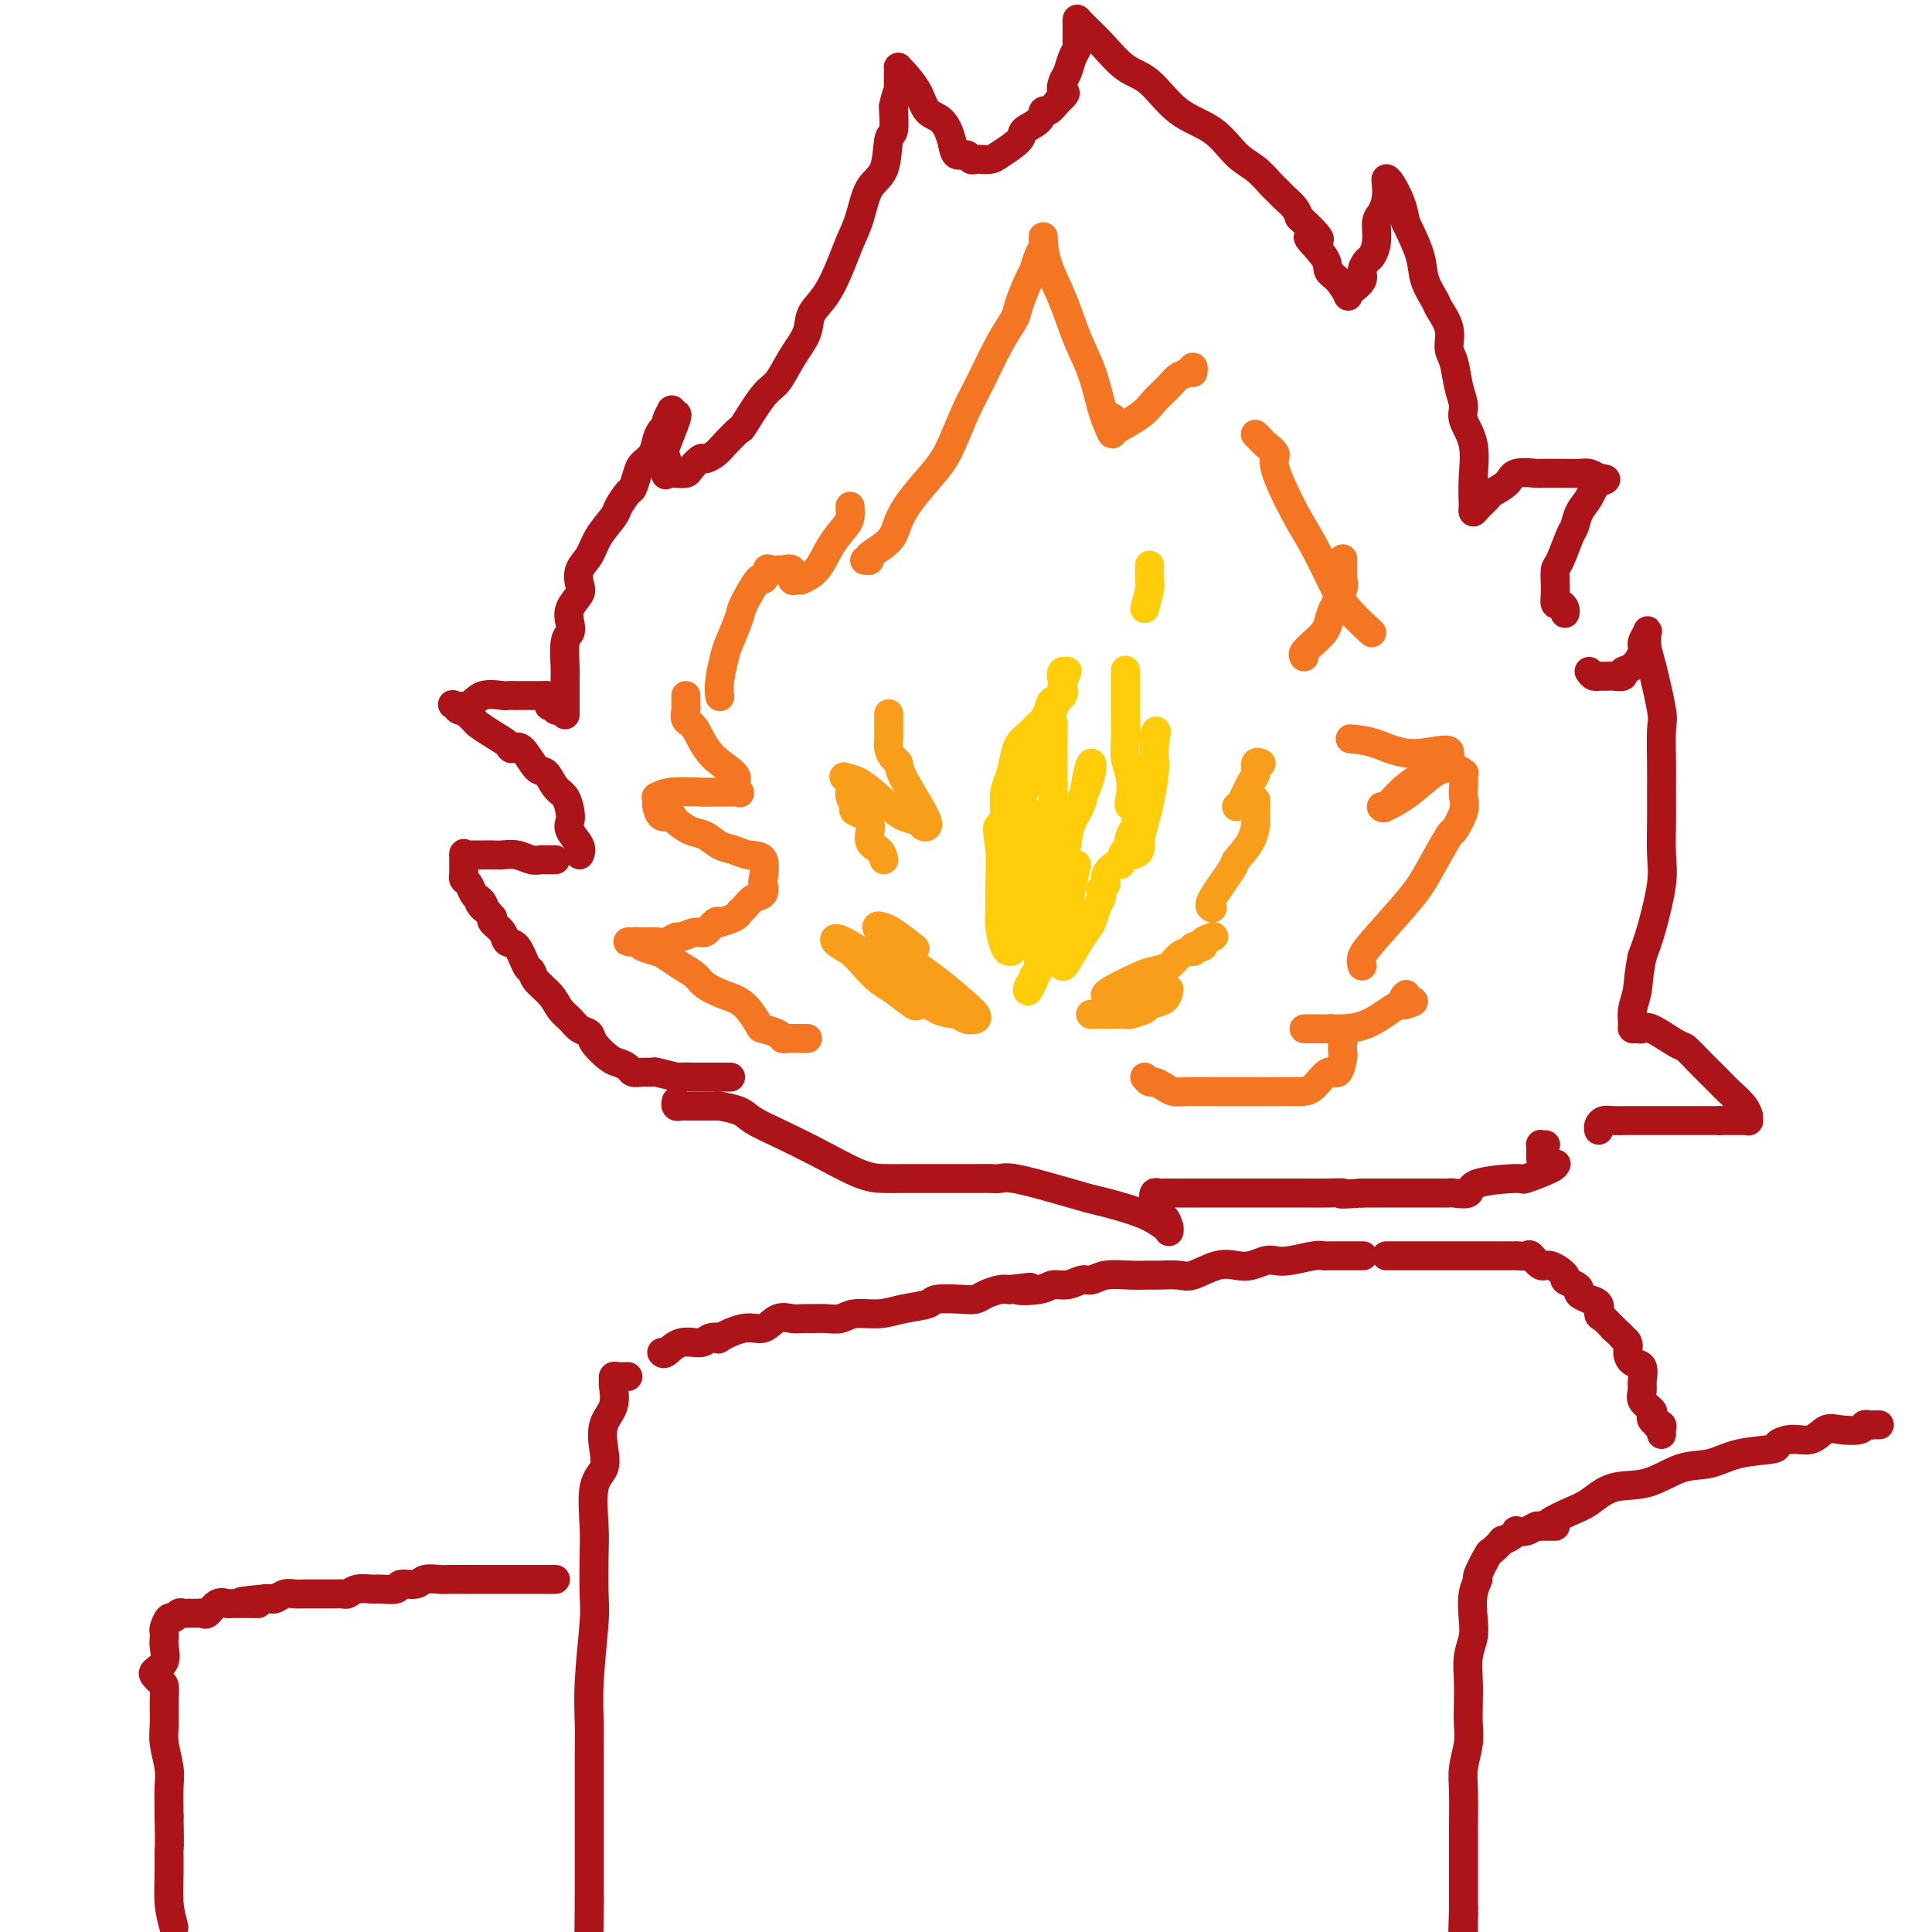 <svg viewBox='0 0 400 400' version='1.1' xmlns='http://www.w3.org/2000/svg' xmlns:xlink='http://www.w3.org/1999/xlink'><g fill='none' stroke='#AD1419' stroke-width='6' stroke-linecap='round' stroke-linejoin='round'><path d='M151,223c0.231,0.000 0.462,0.000 0,0c-0.462,-0.000 -1.616,-0.000 -2,0c-0.384,0.000 0.001,0.000 0,0c-0.001,-0.000 -0.390,-0.000 -1,0c-0.610,0.000 -1.442,0.001 -2,0c-0.558,-0.001 -0.844,-0.004 -1,0c-0.156,0.004 -0.184,0.015 -1,0c-0.816,-0.015 -2.420,-0.057 -3,0c-0.580,0.057 -0.134,0.212 -1,0c-0.866,-0.212 -3.043,-0.792 -4,-1c-0.957,-0.208 -0.693,-0.045 -1,0c-0.307,0.045 -1.183,-0.028 -2,0c-0.817,0.028 -1.575,0.156 -2,0c-0.425,-0.156 -0.519,-0.595 -1,-1c-0.481,-0.405 -1.350,-0.776 -2,-1c-0.650,-0.224 -1.080,-0.301 -2,-1c-0.920,-0.699 -2.330,-2.021 -3,-3c-0.670,-0.979 -0.601,-1.616 -1,-2c-0.399,-0.384 -1.266,-0.515 -2,-1c-0.734,-0.485 -1.334,-1.325 -2,-2c-0.666,-0.675 -1.396,-1.186 -2,-2c-0.604,-0.814 -1.082,-1.931 -2,-3c-0.918,-1.069 -2.278,-2.089 -3,-3c-0.722,-0.911 -0.808,-1.714 -1,-2c-0.192,-0.286 -0.490,-0.055 -1,-1c-0.510,-0.945 -1.233,-3.065 -2,-4c-0.767,-0.935 -1.577,-0.684 -2,-1c-0.423,-0.316 -0.460,-1.201 -1,-2c-0.540,-0.799 -1.583,-1.514 -2,-2c-0.417,-0.486 -0.209,-0.743 0,-1'/><path d='M102,190c-4.179,-4.893 -2.625,-2.624 -2,-2c0.625,0.624 0.321,-0.396 0,-1c-0.321,-0.604 -0.660,-0.792 -1,-1c-0.340,-0.208 -0.679,-0.435 -1,-1c-0.321,-0.565 -0.622,-1.469 -1,-2c-0.378,-0.531 -0.833,-0.688 -1,-1c-0.167,-0.312 -0.045,-0.777 0,-1c0.045,-0.223 0.013,-0.203 0,-1c-0.013,-0.797 -0.008,-2.410 0,-3c0.008,-0.590 0.019,-0.158 0,0c-0.019,0.158 -0.066,0.043 0,0c0.066,-0.043 0.247,-0.012 1,0c0.753,0.012 2.078,0.007 3,0c0.922,-0.007 1.441,-0.016 2,0c0.559,0.016 1.158,0.057 2,0c0.842,-0.057 1.928,-0.211 3,0c1.072,0.211 2.128,0.789 3,1c0.872,0.211 1.558,0.057 2,0c0.442,-0.057 0.641,-0.015 1,0c0.359,0.015 0.880,0.004 1,0c0.120,-0.004 -0.160,-0.001 0,0c0.160,0.001 0.760,0.000 1,0c0.240,-0.000 0.120,-0.000 0,0'/><path d='M120,177c0.225,-0.556 0.450,-1.112 0,-2c-0.450,-0.888 -1.577,-2.109 -2,-3c-0.423,-0.891 -0.144,-1.451 0,-2c0.144,-0.549 0.153,-1.085 0,-2c-0.153,-0.915 -0.467,-2.208 -1,-3c-0.533,-0.792 -1.285,-1.084 -2,-2c-0.715,-0.916 -1.395,-2.458 -2,-3c-0.605,-0.542 -1.137,-0.084 -2,-1c-0.863,-0.916 -2.056,-3.205 -3,-4c-0.944,-0.795 -1.638,-0.096 -2,0c-0.362,0.096 -0.392,-0.413 -1,-1c-0.608,-0.587 -1.794,-1.254 -3,-2c-1.206,-0.746 -2.431,-1.572 -3,-2c-0.569,-0.428 -0.481,-0.458 -1,-1c-0.519,-0.542 -1.644,-1.596 -2,-2c-0.356,-0.404 0.058,-0.159 0,0c-0.058,0.159 -0.586,0.231 -1,0c-0.414,-0.231 -0.713,-0.766 -1,-1c-0.287,-0.234 -0.561,-0.168 0,0c0.561,0.168 1.959,0.437 3,0c1.041,-0.437 1.727,-1.581 3,-2c1.273,-0.419 3.134,-0.112 4,0c0.866,0.112 0.736,0.030 1,0c0.264,-0.030 0.922,-0.008 2,0c1.078,0.008 2.578,0.002 3,0c0.422,-0.002 -0.232,-0.001 0,0c0.232,0.001 1.352,0.000 2,0c0.648,-0.000 0.824,-0.000 1,0'/><path d='M113,144c2.868,0.005 1.539,1.518 1,2c-0.539,0.482 -0.289,-0.067 0,0c0.289,0.067 0.616,0.749 1,1c0.384,0.251 0.824,0.072 1,0c0.176,-0.072 0.088,-0.036 0,0'/><path d='M117,148c-0.001,-0.590 -0.001,-1.181 0,-2c0.001,-0.819 0.004,-1.868 0,-3c-0.004,-1.132 -0.015,-2.347 0,-3c0.015,-0.653 0.054,-0.744 0,-2c-0.054,-1.256 -0.203,-3.677 0,-5c0.203,-1.323 0.759,-1.547 1,-2c0.241,-0.453 0.168,-1.136 0,-2c-0.168,-0.864 -0.431,-1.910 0,-3c0.431,-1.090 1.556,-2.223 2,-3c0.444,-0.777 0.207,-1.199 0,-2c-0.207,-0.801 -0.383,-1.981 0,-3c0.383,-1.019 1.325,-1.878 2,-3c0.675,-1.122 1.084,-2.508 2,-4c0.916,-1.492 2.340,-3.089 3,-4c0.660,-0.911 0.557,-1.136 1,-2c0.443,-0.864 1.432,-2.366 2,-3c0.568,-0.634 0.716,-0.400 1,-1c0.284,-0.600 0.706,-2.034 1,-3c0.294,-0.966 0.461,-1.463 1,-2c0.539,-0.537 1.450,-1.112 2,-2c0.550,-0.888 0.740,-2.088 1,-3c0.260,-0.912 0.592,-1.536 1,-2c0.408,-0.464 0.894,-0.767 1,-1c0.106,-0.233 -0.168,-0.397 0,-1c0.168,-0.603 0.777,-1.646 1,-2c0.223,-0.354 0.060,-0.018 0,0c-0.060,0.018 -0.017,-0.280 0,0c0.017,0.280 0.009,1.140 0,2'/><path d='M139,87c2.715,-3.797 0.001,2.212 -1,5c-1.001,2.788 -0.289,2.355 0,3c0.289,0.645 0.156,2.367 0,3c-0.156,0.633 -0.336,0.176 0,0c0.336,-0.176 1.188,-0.071 2,0c0.812,0.071 1.583,0.107 2,0c0.417,-0.107 0.480,-0.359 1,-1c0.520,-0.641 1.495,-1.672 2,-2c0.505,-0.328 0.538,0.047 1,0c0.462,-0.047 1.352,-0.517 2,-1c0.648,-0.483 1.055,-0.981 2,-2c0.945,-1.019 2.430,-2.561 3,-3c0.570,-0.439 0.227,0.224 1,-1c0.773,-1.224 2.664,-4.337 4,-6c1.336,-1.663 2.118,-1.878 3,-3c0.882,-1.122 1.864,-3.153 3,-5c1.136,-1.847 2.426,-3.512 3,-5c0.574,-1.488 0.433,-2.801 1,-4c0.567,-1.199 1.841,-2.285 3,-4c1.159,-1.715 2.202,-4.059 3,-6c0.798,-1.941 1.351,-3.480 2,-5c0.649,-1.520 1.393,-3.020 2,-5c0.607,-1.980 1.077,-4.439 2,-6c0.923,-1.561 2.300,-2.222 3,-4c0.700,-1.778 0.724,-4.672 1,-6c0.276,-1.328 0.805,-1.088 1,-2c0.195,-0.912 0.056,-2.975 0,-4c-0.056,-1.025 -0.028,-1.013 0,-1'/><path d='M185,22c0.536,-2.736 0.876,-3.077 1,-3c0.124,0.077 0.033,0.570 0,0c-0.033,-0.570 -0.008,-2.205 0,-3c0.008,-0.795 -0.002,-0.752 0,-1c0.002,-0.248 0.016,-0.788 0,-1c-0.016,-0.212 -0.061,-0.095 0,0c0.061,0.095 0.230,0.167 1,1c0.770,0.833 2.142,2.427 3,4c0.858,1.573 1.203,3.124 2,4c0.797,0.876 2.045,1.076 3,2c0.955,0.924 1.618,2.573 2,4c0.382,1.427 0.483,2.631 1,3c0.517,0.369 1.452,-0.097 2,0c0.548,0.097 0.711,0.757 1,1c0.289,0.243 0.705,0.070 1,0c0.295,-0.070 0.468,-0.035 1,0c0.532,0.035 1.421,0.071 2,0c0.579,-0.071 0.848,-0.247 2,-1c1.152,-0.753 3.187,-2.081 4,-3c0.813,-0.919 0.406,-1.429 1,-2c0.594,-0.571 2.190,-1.205 3,-2c0.810,-0.795 0.833,-1.753 1,-2c0.167,-0.247 0.476,0.215 1,0c0.524,-0.215 1.262,-1.108 2,-2'/><path d='M219,21c2.405,-2.210 1.419,-1.734 1,-2c-0.419,-0.266 -0.270,-1.275 0,-2c0.270,-0.725 0.661,-1.166 1,-2c0.339,-0.834 0.627,-2.059 1,-3c0.373,-0.941 0.832,-1.596 1,-2c0.168,-0.404 0.045,-0.557 0,-1c-0.045,-0.443 -0.011,-1.175 0,-2c0.011,-0.825 -0.000,-1.741 0,-2c0.000,-0.259 0.011,0.140 0,0c-0.011,-0.140 -0.045,-0.820 0,-1c0.045,-0.180 0.169,0.140 1,1c0.831,0.860 2.371,2.262 4,4c1.629,1.738 3.348,3.813 5,5c1.652,1.187 3.236,1.486 5,3c1.764,1.514 3.709,4.245 6,6c2.291,1.755 4.928,2.536 7,4c2.072,1.464 3.578,3.611 5,5c1.422,1.389 2.761,2.021 4,3c1.239,0.979 2.377,2.307 3,3c0.623,0.693 0.730,0.752 1,1c0.270,0.248 0.701,0.685 1,1c0.299,0.315 0.465,0.508 1,1c0.535,0.492 1.439,1.283 2,2c0.561,0.717 0.781,1.358 1,2'/><path d='M269,45c7.397,6.895 2.890,4.132 2,4c-0.890,-0.132 1.838,2.368 3,4c1.162,1.632 0.758,2.397 1,3c0.242,0.603 1.130,1.045 2,2c0.870,0.955 1.721,2.422 2,3c0.279,0.578 -0.013,0.267 0,0c0.013,-0.267 0.332,-0.490 1,-1c0.668,-0.510 1.686,-1.307 2,-2c0.314,-0.693 -0.074,-1.281 0,-2c0.074,-0.719 0.611,-1.567 1,-2c0.389,-0.433 0.630,-0.450 1,-1c0.370,-0.550 0.870,-1.632 1,-3c0.130,-1.368 -0.109,-3.022 0,-4c0.109,-0.978 0.567,-1.281 1,-2c0.433,-0.719 0.841,-1.855 1,-3c0.159,-1.145 0.070,-2.298 0,-3c-0.070,-0.702 -0.122,-0.951 0,-1c0.122,-0.049 0.417,0.102 1,1c0.583,0.898 1.452,2.542 2,4c0.548,1.458 0.774,2.729 1,4'/><path d='M291,46c1.268,2.580 2.439,5.028 3,7c0.561,1.972 0.514,3.466 1,5c0.486,1.534 1.506,3.108 2,4c0.494,0.892 0.461,1.102 1,2c0.539,0.898 1.651,2.485 2,4c0.349,1.515 -0.066,2.960 0,4c0.066,1.040 0.614,1.675 1,3c0.386,1.325 0.611,3.340 1,5c0.389,1.660 0.941,2.967 1,4c0.059,1.033 -0.377,1.794 0,3c0.377,1.206 1.565,2.858 2,5c0.435,2.142 0.116,4.774 0,7c-0.116,2.226 -0.029,4.044 0,5c0.029,0.956 0.001,1.048 0,1c-0.001,-0.048 0.025,-0.236 0,0c-0.025,0.236 -0.101,0.895 0,1c0.101,0.105 0.381,-0.343 1,-1c0.619,-0.657 1.578,-1.521 2,-2c0.422,-0.479 0.307,-0.573 1,-1c0.693,-0.427 2.196,-1.186 3,-2c0.804,-0.814 0.910,-1.682 2,-2c1.090,-0.318 3.163,-0.085 4,0c0.837,0.085 0.437,0.022 1,0c0.563,-0.022 2.090,-0.003 3,0c0.910,0.003 1.203,-0.009 2,0c0.797,0.009 2.099,0.041 3,0c0.901,-0.041 1.400,-0.155 2,0c0.600,0.155 1.300,0.577 2,1'/><path d='M331,99c2.722,0.236 1.029,0.325 0,1c-1.029,0.675 -1.392,1.936 -2,3c-0.608,1.064 -1.459,1.932 -2,3c-0.541,1.068 -0.772,2.335 -1,3c-0.228,0.665 -0.453,0.728 -1,2c-0.547,1.272 -1.414,3.754 -2,5c-0.586,1.246 -0.890,1.256 -1,2c-0.110,0.744 -0.027,2.223 0,3c0.027,0.777 -0.003,0.852 0,1c0.003,0.148 0.039,0.369 0,1c-0.039,0.631 -0.154,1.672 0,2c0.154,0.328 0.577,-0.056 1,0c0.423,0.056 0.845,0.554 1,1c0.155,0.446 0.044,0.842 0,1c-0.044,0.158 -0.022,0.079 0,0'/><path d='M329,139c0.294,0.423 0.588,0.845 1,1c0.412,0.155 0.941,0.042 1,0c0.059,-0.042 -0.354,-0.015 0,0c0.354,0.015 1.473,0.017 2,0c0.527,-0.017 0.461,-0.053 1,0c0.539,0.053 1.685,0.194 2,0c0.315,-0.194 -0.199,-0.724 0,-1c0.199,-0.276 1.111,-0.297 2,-1c0.889,-0.703 1.754,-2.088 2,-3c0.246,-0.912 -0.129,-1.352 0,-2c0.129,-0.648 0.760,-1.505 1,-2c0.240,-0.495 0.089,-0.628 0,0c-0.089,0.628 -0.115,2.018 0,3c0.115,0.982 0.370,1.556 1,4c0.630,2.444 1.633,6.759 2,9c0.367,2.241 0.098,2.409 0,4c-0.098,1.591 -0.025,4.605 0,7c0.025,2.395 0.001,4.169 0,6c-0.001,1.831 0.022,3.717 0,6c-0.022,2.283 -0.088,4.962 0,7c0.088,2.038 0.331,3.433 0,6c-0.331,2.567 -1.238,6.305 -2,9c-0.762,2.695 -1.381,4.348 -2,6'/><path d='M340,198c-0.784,3.708 -0.743,5.477 -1,7c-0.257,1.523 -0.812,2.801 -1,4c-0.188,1.199 -0.009,2.318 0,3c0.009,0.682 -0.152,0.926 0,1c0.152,0.074 0.617,-0.021 1,0c0.383,0.021 0.685,0.157 1,0c0.315,-0.157 0.645,-0.606 2,0c1.355,0.606 3.737,2.269 5,3c1.263,0.731 1.406,0.531 2,1c0.594,0.469 1.637,1.608 3,3c1.363,1.392 3.045,3.037 4,4c0.955,0.963 1.184,1.242 2,2c0.816,0.758 2.219,1.993 3,3c0.781,1.007 0.939,1.787 1,2c0.061,0.213 0.023,-0.139 0,0c-0.023,0.139 -0.033,0.769 0,1c0.033,0.231 0.108,0.062 0,0c-0.108,-0.062 -0.400,-0.017 -1,0c-0.600,0.017 -1.508,0.004 -2,0c-0.492,-0.004 -0.569,-0.001 -1,0c-0.431,0.001 -1.215,0.001 -2,0'/><path d='M356,232c-1.103,-0.000 -0.861,-0.000 -2,0c-1.139,0.000 -3.660,0.000 -5,0c-1.340,-0.000 -1.500,-0.001 -3,0c-1.500,0.001 -4.339,0.003 -6,0c-1.661,-0.003 -2.144,-0.011 -3,0c-0.856,0.011 -2.086,0.041 -3,0c-0.914,-0.041 -1.513,-0.155 -2,0c-0.487,0.155 -0.863,0.578 -1,1c-0.137,0.422 -0.037,0.845 0,1c0.037,0.155 0.011,0.044 0,0c-0.011,-0.044 -0.005,-0.022 0,0'/><path d='M320,237c-0.423,0.022 -0.845,0.044 -1,0c-0.155,-0.044 -0.042,-0.153 0,0c0.042,0.153 0.013,0.566 0,1c-0.013,0.434 -0.010,0.887 0,1c0.010,0.113 0.027,-0.113 0,0c-0.027,0.113 -0.099,0.566 0,1c0.099,0.434 0.367,0.850 1,1c0.633,0.150 1.629,0.034 2,0c0.371,-0.034 0.118,0.015 0,0c-0.118,-0.015 -0.099,-0.093 0,0c0.099,0.093 0.278,0.358 -1,1c-1.278,0.642 -4.013,1.660 -5,2c-0.987,0.340 -0.226,-0.000 -2,0c-1.774,0.000 -6.085,0.340 -8,1c-1.915,0.660 -1.436,1.641 -2,2c-0.564,0.359 -2.173,0.096 -3,0c-0.827,-0.096 -0.871,-0.026 -1,0c-0.129,0.026 -0.341,0.007 -1,0c-0.659,-0.007 -1.765,-0.002 -3,0c-1.235,0.002 -2.599,0.000 -4,0c-1.401,-0.000 -2.839,-0.000 -4,0c-1.161,0.000 -2.046,0.000 -3,0c-0.954,-0.000 -1.977,-0.000 -3,0'/><path d='M282,247c-6.054,0.464 -4.190,0.124 -4,0c0.190,-0.124 -1.294,-0.033 -3,0c-1.706,0.033 -3.633,0.009 -5,0c-1.367,-0.009 -2.174,-0.002 -3,0c-0.826,0.002 -1.672,0.001 -3,0c-1.328,-0.001 -3.139,-0.000 -5,0c-1.861,0.000 -3.773,0.000 -5,0c-1.227,-0.000 -1.768,-0.000 -3,0c-1.232,0.000 -3.156,0.000 -4,0c-0.844,-0.000 -0.607,-0.000 -1,0c-0.393,0.000 -1.414,0.000 -2,0c-0.586,-0.000 -0.735,-0.001 -1,0c-0.265,0.001 -0.646,0.004 -1,0c-0.354,-0.004 -0.679,-0.017 -1,0c-0.321,0.017 -0.636,0.062 -1,0c-0.364,-0.062 -0.778,-0.233 -1,0c-0.222,0.233 -0.253,0.870 0,1c0.253,0.130 0.790,-0.246 1,0c0.210,0.246 0.095,1.114 0,2c-0.095,0.886 -0.169,1.790 0,2c0.169,0.210 0.581,-0.274 1,0c0.419,0.274 0.843,1.304 1,2c0.157,0.696 0.045,1.056 0,1c-0.045,-0.056 -0.022,-0.528 0,-1'/><path d='M242,254c-0.248,0.802 -1.369,-0.693 -4,-2c-2.631,-1.307 -6.774,-2.427 -9,-3c-2.226,-0.573 -2.535,-0.598 -4,-1c-1.465,-0.402 -4.084,-1.179 -7,-2c-2.916,-0.821 -6.128,-1.684 -8,-2c-1.872,-0.316 -2.403,-0.085 -3,0c-0.597,0.085 -1.258,0.023 -2,0c-0.742,-0.023 -1.564,-0.006 -2,0c-0.436,0.006 -0.487,0.002 -1,0c-0.513,-0.002 -1.487,-0.000 -2,0c-0.513,0.000 -0.563,0.000 -1,0c-0.437,-0.000 -1.260,-0.000 -2,0c-0.740,0.000 -1.397,0.000 -2,0c-0.603,-0.000 -1.151,-0.001 -2,0c-0.849,0.001 -1.999,0.003 -3,0c-1.001,-0.003 -1.855,-0.009 -3,0c-1.145,0.009 -2.583,0.035 -4,0c-1.417,-0.035 -2.814,-0.131 -5,-1c-2.186,-0.869 -5.161,-2.510 -8,-4c-2.839,-1.490 -5.542,-2.830 -8,-4c-2.458,-1.170 -4.673,-2.170 -6,-3c-1.327,-0.830 -1.768,-1.491 -3,-2c-1.232,-0.509 -3.255,-0.868 -4,-1c-0.745,-0.132 -0.213,-0.038 0,0c0.213,0.038 0.106,0.019 0,0'/><path d='M149,229c-1.096,0.001 -2.192,0.001 -3,0c-0.808,-0.001 -1.327,-0.004 -2,0c-0.673,0.004 -1.501,0.015 -2,0c-0.499,-0.015 -0.670,-0.056 -1,0c-0.330,0.056 -0.820,0.207 -1,0c-0.180,-0.207 -0.052,-0.774 0,-1c0.052,-0.226 0.026,-0.113 0,0'/><path d='M137,280c0.193,0.234 0.386,0.469 1,0c0.614,-0.469 1.649,-1.640 3,-2c1.351,-0.360 3.019,0.092 4,0c0.981,-0.092 1.277,-0.726 2,-1c0.723,-0.274 1.873,-0.186 2,0c0.127,0.186 -0.769,0.470 0,0c0.769,-0.470 3.203,-1.695 5,-2c1.797,-0.305 2.956,0.311 4,0c1.044,-0.311 1.973,-1.548 3,-2c1.027,-0.452 2.151,-0.120 3,0c0.849,0.120 1.422,0.028 2,0c0.578,-0.028 1.161,0.007 2,0c0.839,-0.007 1.934,-0.058 3,0c1.066,0.058 2.104,0.223 3,0c0.896,-0.223 1.651,-0.834 3,-1c1.349,-0.166 3.292,0.113 5,0c1.708,-0.113 3.182,-0.618 5,-1c1.818,-0.382 3.981,-0.641 5,-1c1.019,-0.359 0.896,-0.818 2,-1c1.104,-0.182 3.437,-0.087 5,0c1.563,0.087 2.357,0.168 3,0c0.643,-0.168 1.135,-0.584 2,-1c0.865,-0.416 2.104,-0.833 3,-1c0.896,-0.167 1.448,-0.083 2,0'/><path d='M209,267c7.675,-0.946 2.861,-0.310 2,0c-0.861,0.310 2.230,0.294 4,0c1.770,-0.294 2.219,-0.867 3,-1c0.781,-0.133 1.895,0.175 3,0c1.105,-0.175 2.201,-0.831 3,-1c0.799,-0.169 1.300,0.151 2,0c0.700,-0.151 1.598,-0.773 3,-1c1.402,-0.227 3.307,-0.059 5,0c1.693,0.059 3.173,0.008 4,0c0.827,-0.008 1.001,0.026 2,0c0.999,-0.026 2.823,-0.111 4,0c1.177,0.111 1.709,0.418 3,0c1.291,-0.418 3.343,-1.562 5,-2c1.657,-0.438 2.920,-0.169 4,0c1.080,0.169 1.977,0.238 3,0c1.023,-0.238 2.173,-0.782 3,-1c0.827,-0.218 1.333,-0.111 2,0c0.667,0.111 1.497,0.226 3,0c1.503,-0.226 3.679,-0.793 5,-1c1.321,-0.207 1.788,-0.056 2,0c0.212,0.056 0.170,0.015 1,0c0.830,-0.015 2.531,-0.004 3,0c0.469,0.004 -0.295,0.001 0,0c0.295,-0.001 1.648,-0.000 2,0c0.352,0.000 -0.297,0.000 0,0c0.297,-0.000 1.542,-0.000 2,0c0.458,0.000 0.131,0.000 0,0c-0.131,-0.000 -0.065,-0.000 0,0'/><path d='M287,260c0.186,-0.000 0.373,-0.000 1,0c0.627,0.000 1.695,0.000 2,0c0.305,-0.000 -0.154,-0.000 0,0c0.154,0.000 0.923,0.000 2,0c1.077,-0.000 2.464,-0.000 3,0c0.536,0.000 0.220,0.000 1,0c0.780,-0.000 2.655,-0.000 4,0c1.345,0.000 2.158,0.000 3,0c0.842,-0.000 1.712,-0.000 3,0c1.288,0.000 2.993,0.001 4,0c1.007,-0.001 1.316,-0.002 2,0c0.684,0.002 1.745,0.009 2,0c0.255,-0.009 -0.295,-0.032 0,0c0.295,0.032 1.436,0.121 2,0c0.564,-0.121 0.552,-0.450 1,0c0.448,0.450 1.356,1.679 2,2c0.644,0.321 1.024,-0.265 2,0c0.976,0.265 2.546,1.380 3,2c0.454,0.620 -0.210,0.744 0,1c0.210,0.256 1.294,0.642 2,1c0.706,0.358 1.034,0.686 1,1c-0.034,0.314 -0.430,0.613 0,1c0.430,0.387 1.687,0.862 2,1c0.313,0.138 -0.317,-0.063 0,0c0.317,0.063 1.580,0.388 2,1c0.420,0.612 -0.002,1.511 0,2c0.002,0.489 0.429,0.568 1,1c0.571,0.432 1.285,1.216 2,2'/><path d='M334,275c3.020,2.737 2.071,2.079 2,2c-0.071,-0.079 0.737,0.419 1,1c0.263,0.581 -0.020,1.244 0,2c0.020,0.756 0.343,1.606 1,2c0.657,0.394 1.648,0.333 2,1c0.352,0.667 0.067,2.063 0,3c-0.067,0.937 0.086,1.417 0,2c-0.086,0.583 -0.411,1.270 0,2c0.411,0.730 1.559,1.502 2,2c0.441,0.498 0.174,0.721 0,1c-0.174,0.279 -0.257,0.613 0,1c0.257,0.387 0.853,0.825 1,1c0.147,0.175 -0.157,0.085 0,0c0.157,-0.085 0.774,-0.167 1,0c0.226,0.167 0.061,0.583 0,1c-0.061,0.417 -0.017,0.833 0,1c0.017,0.167 0.009,0.083 0,0'/><path d='M322,315c-0.783,0.190 -1.566,0.379 -1,0c0.566,-0.379 2.481,-1.328 4,-2c1.519,-0.672 2.642,-1.068 4,-2c1.358,-0.932 2.950,-2.400 5,-3c2.050,-0.600 4.557,-0.332 7,-1c2.443,-0.668 4.820,-2.273 7,-3c2.180,-0.727 4.161,-0.577 6,-1c1.839,-0.423 3.535,-1.418 6,-2c2.465,-0.582 5.699,-0.752 7,-1c1.301,-0.248 0.668,-0.574 1,-1c0.332,-0.426 1.630,-0.950 3,-1c1.370,-0.050 2.811,0.375 4,0c1.189,-0.375 2.125,-1.551 3,-2c0.875,-0.449 1.688,-0.173 3,0c1.312,0.173 3.121,0.243 4,0c0.879,-0.243 0.828,-0.797 1,-1c0.172,-0.203 0.568,-0.054 1,0c0.432,0.054 0.900,0.015 1,0c0.100,-0.015 -0.169,-0.004 0,0c0.169,0.004 0.776,0.001 1,0c0.224,-0.001 0.064,-0.000 0,0c-0.064,0.000 -0.032,0.000 0,0'/><path d='M322,316c-0.191,0.002 -0.382,0.004 -1,0c-0.618,-0.004 -1.662,-0.015 -2,0c-0.338,0.015 0.029,0.056 0,0c-0.029,-0.056 -0.454,-0.209 -1,0c-0.546,0.209 -1.212,0.778 -2,1c-0.788,0.222 -1.698,0.096 -2,0c-0.302,-0.096 0.003,-0.162 0,0c-0.003,0.162 -0.314,0.551 -1,1c-0.686,0.449 -1.747,0.958 -2,1c-0.253,0.042 0.301,-0.383 0,0c-0.301,0.383 -1.457,1.574 -2,2c-0.543,0.426 -0.471,0.088 -1,1c-0.529,0.912 -1.657,3.076 -2,4c-0.343,0.924 0.101,0.609 0,1c-0.101,0.391 -0.745,1.489 -1,3c-0.255,1.511 -0.121,3.436 0,5c0.121,1.564 0.228,2.767 0,4c-0.228,1.233 -0.792,2.495 -1,4c-0.208,1.505 -0.059,3.252 0,5c0.059,1.748 0.030,3.496 0,5c-0.030,1.504 -0.061,2.763 0,4c0.061,1.237 0.212,2.453 0,4c-0.212,1.547 -0.789,3.426 -1,5c-0.211,1.574 -0.057,2.844 0,5c0.057,2.156 0.015,5.196 0,7c-0.015,1.804 -0.004,2.370 0,4c0.004,1.630 0.001,4.323 0,6c-0.001,1.677 -0.000,2.336 0,3c0.000,0.664 0.000,1.333 0,2c-0.000,0.667 -0.000,1.334 0,2'/><path d='M303,395c-0.309,10.461 -0.083,4.113 0,2c0.083,-2.113 0.022,0.008 0,1c-0.022,0.992 -0.006,0.855 0,1c0.006,0.145 0.003,0.573 0,1'/><path d='M130,285c-0.731,0.029 -1.462,0.058 -2,0c-0.538,-0.058 -0.884,-0.205 -1,0c-0.116,0.205 -0.004,0.760 0,1c0.004,0.240 -0.102,0.164 0,1c0.102,0.836 0.412,2.582 0,4c-0.412,1.418 -1.546,2.507 -2,4c-0.454,1.493 -0.227,3.389 0,5c0.227,1.611 0.453,2.938 0,4c-0.453,1.062 -1.584,1.859 -2,4c-0.416,2.141 -0.115,5.626 0,8c0.115,2.374 0.045,3.635 0,6c-0.045,2.365 -0.065,5.833 0,8c0.065,2.167 0.213,3.035 0,6c-0.213,2.965 -0.789,8.029 -1,12c-0.211,3.971 -0.056,6.848 0,9c0.056,2.152 0.015,3.577 0,5c-0.015,1.423 -0.004,2.842 0,5c0.004,2.158 0.001,5.054 0,7c-0.001,1.946 -0.000,2.940 0,4c0.000,1.060 0.000,2.185 0,3c-0.000,0.815 -0.000,1.321 0,2c0.000,0.679 0.000,1.532 0,2c-0.000,0.468 -0.000,0.549 0,1c0.000,0.451 0.000,1.270 0,2c-0.000,0.730 -0.000,1.371 0,2c0.000,0.629 0.000,1.246 0,2c-0.000,0.754 -0.000,1.644 0,2c0.000,0.356 0.000,0.178 0,0'/><path d='M122,394c-0.156,13.600 -0.044,4.600 0,1c0.044,-3.600 0.022,-1.800 0,0'/><path d='M115,327c-0.451,-0.000 -0.902,-0.000 -1,0c-0.098,0.000 0.158,0.000 0,0c-0.158,-0.000 -0.729,-0.000 -1,0c-0.271,0.000 -0.240,0.000 -1,0c-0.760,-0.000 -2.310,-0.000 -3,0c-0.690,0.000 -0.519,0.000 -1,0c-0.481,-0.000 -1.613,-0.000 -3,0c-1.387,0.000 -3.028,0.000 -4,0c-0.972,-0.000 -1.276,-0.001 -2,0c-0.724,0.001 -1.869,0.004 -3,0c-1.131,-0.004 -2.247,-0.016 -3,0c-0.753,0.016 -1.141,0.061 -2,0c-0.859,-0.061 -2.188,-0.227 -3,0c-0.812,0.227 -1.109,0.846 -2,1c-0.891,0.154 -2.378,-0.156 -3,0c-0.622,0.156 -0.380,0.778 -1,1c-0.620,0.222 -2.102,0.046 -3,0c-0.898,-0.046 -1.212,0.040 -2,0c-0.788,-0.040 -2.050,-0.207 -3,0c-0.950,0.207 -1.588,0.788 -2,1c-0.412,0.212 -0.600,0.057 -1,0c-0.400,-0.057 -1.013,-0.015 -2,0c-0.987,0.015 -2.347,0.003 -3,0c-0.653,-0.003 -0.598,0.003 -1,0c-0.402,-0.003 -1.259,-0.015 -2,0c-0.741,0.015 -1.364,0.056 -2,0c-0.636,-0.056 -1.284,-0.211 -2,0c-0.716,0.211 -1.501,0.788 -2,1c-0.499,0.212 -0.714,0.061 -1,0c-0.286,-0.061 -0.643,-0.030 -1,0'/><path d='M55,331c-9.622,0.845 -3.677,0.959 -2,1c1.677,0.041 -0.915,0.009 -2,0c-1.085,-0.009 -0.661,0.005 -1,0c-0.339,-0.005 -1.439,-0.030 -2,0c-0.561,0.030 -0.583,0.113 -1,0c-0.417,-0.113 -1.229,-0.423 -2,0c-0.771,0.423 -1.502,1.578 -2,2c-0.498,0.422 -0.763,0.112 -1,0c-0.237,-0.112 -0.445,-0.026 -1,0c-0.555,0.026 -1.458,-0.009 -2,0c-0.542,0.009 -0.723,0.062 -1,0c-0.277,-0.062 -0.649,-0.238 -1,0c-0.351,0.238 -0.682,0.889 -1,1c-0.318,0.111 -0.622,-0.319 -1,0c-0.378,0.319 -0.831,1.387 -1,2c-0.169,0.613 -0.052,0.770 0,1c0.052,0.230 0.041,0.534 0,1c-0.041,0.466 -0.113,1.095 0,2c0.113,0.905 0.412,2.087 0,3c-0.412,0.913 -1.536,1.558 -2,2c-0.464,0.442 -0.268,0.681 0,1c0.268,0.319 0.607,0.720 1,1c0.393,0.280 0.841,0.441 1,1c0.159,0.559 0.028,1.515 0,3c-0.028,1.485 0.045,3.497 0,5c-0.045,1.503 -0.208,2.496 0,4c0.208,1.504 0.787,3.520 1,5c0.213,1.480 0.061,2.423 0,4c-0.061,1.577 -0.030,3.789 0,6'/><path d='M35,376c0.152,7.396 0.030,6.384 0,7c-0.030,0.616 0.030,2.858 0,5c-0.030,2.142 -0.152,4.183 0,6c0.152,1.817 0.576,3.408 1,5'/></g>
<g fill='none' stroke='#F47623' stroke-width='6' stroke-linecap='round' stroke-linejoin='round'><path d='M167,215c0.173,-0.002 0.347,-0.003 0,0c-0.347,0.003 -1.214,0.011 -2,0c-0.786,-0.011 -1.490,-0.042 -2,0c-0.510,0.042 -0.824,0.155 -1,0c-0.176,-0.155 -0.212,-0.580 -1,-1c-0.788,-0.420 -2.326,-0.837 -3,-1c-0.674,-0.163 -0.483,-0.074 -1,-1c-0.517,-0.926 -1.741,-2.867 -3,-4c-1.259,-1.133 -2.554,-1.459 -4,-2c-1.446,-0.541 -3.044,-1.297 -4,-2c-0.956,-0.703 -1.272,-1.354 -2,-2c-0.728,-0.646 -1.869,-1.287 -3,-2c-1.131,-0.713 -2.253,-1.497 -3,-2c-0.747,-0.503 -1.119,-0.723 -2,-1c-0.881,-0.277 -2.272,-0.610 -3,-1c-0.728,-0.390 -0.793,-0.836 -1,-1c-0.207,-0.164 -0.557,-0.044 -1,0c-0.443,0.044 -0.978,0.013 -1,0c-0.022,-0.013 0.471,-0.008 1,0c0.529,0.008 1.096,0.017 2,0c0.904,-0.017 2.147,-0.061 3,0c0.853,0.061 1.316,0.229 2,0c0.684,-0.229 1.587,-0.853 2,-1c0.413,-0.147 0.334,0.184 1,0c0.666,-0.184 2.075,-0.884 3,-1c0.925,-0.116 1.364,0.354 2,0c0.636,-0.354 1.467,-1.530 2,-2c0.533,-0.470 0.766,-0.235 1,0'/><path d='M149,191c3.808,-1.042 3.830,-1.646 4,-2c0.170,-0.354 0.490,-0.459 1,-1c0.510,-0.541 1.211,-1.518 2,-2c0.789,-0.482 1.667,-0.468 2,-1c0.333,-0.532 0.123,-1.610 0,-2c-0.123,-0.390 -0.157,-0.092 0,-1c0.157,-0.908 0.506,-3.021 0,-4c-0.506,-0.979 -1.867,-0.825 -3,-1c-1.133,-0.175 -2.037,-0.680 -3,-1c-0.963,-0.320 -1.983,-0.454 -3,-1c-1.017,-0.546 -2.030,-1.503 -3,-2c-0.970,-0.497 -1.896,-0.532 -3,-1c-1.104,-0.468 -2.387,-1.368 -3,-2c-0.613,-0.632 -0.556,-0.997 -1,-1c-0.444,-0.003 -1.388,0.354 -2,0c-0.612,-0.354 -0.890,-1.419 -1,-2c-0.110,-0.581 -0.050,-0.677 0,-1c0.050,-0.323 0.091,-0.871 0,-1c-0.091,-0.129 -0.312,0.162 0,0c0.312,-0.162 1.159,-0.776 3,-1c1.841,-0.224 4.676,-0.059 6,0c1.324,0.059 1.137,0.010 2,0c0.863,-0.010 2.778,0.018 4,0c1.222,-0.018 1.752,-0.082 2,0c0.248,0.082 0.214,0.309 0,0c-0.214,-0.309 -0.607,-1.155 -1,-2'/><path d='M152,162c1.779,-1.412 -1.772,-2.942 -4,-5c-2.228,-2.058 -3.133,-4.645 -4,-6c-0.867,-1.355 -1.696,-1.477 -2,-2c-0.304,-0.523 -0.081,-1.447 0,-2c0.081,-0.553 0.022,-0.736 0,-1c-0.022,-0.264 -0.006,-0.610 0,-1c0.006,-0.390 0.002,-0.826 0,-1c-0.002,-0.174 -0.001,-0.087 0,0'/><path d='M149,144c0.026,0.202 0.053,0.405 0,0c-0.053,-0.405 -0.185,-1.417 0,-3c0.185,-1.583 0.687,-3.736 1,-5c0.313,-1.264 0.437,-1.639 1,-3c0.563,-1.361 1.567,-3.707 2,-5c0.433,-1.293 0.296,-1.534 1,-3c0.704,-1.466 2.249,-4.158 3,-5c0.751,-0.842 0.709,0.167 1,0c0.291,-0.167 0.917,-1.508 1,-2c0.083,-0.492 -0.376,-0.134 0,0c0.376,0.134 1.589,0.043 2,0c0.411,-0.043 0.022,-0.040 0,0c-0.022,0.040 0.324,0.116 1,0c0.676,-0.116 1.681,-0.422 2,0c0.319,0.422 -0.049,1.574 0,2c0.049,0.426 0.515,0.127 1,0c0.485,-0.127 0.988,-0.082 1,0c0.012,0.082 -0.466,0.202 0,0c0.466,-0.202 1.876,-0.727 3,-2c1.124,-1.273 1.961,-3.294 3,-5c1.039,-1.706 2.278,-3.096 3,-4c0.722,-0.904 0.925,-1.320 1,-2c0.075,-0.680 0.021,-1.623 0,-2c-0.021,-0.377 -0.011,-0.189 0,0'/><path d='M179,116c0.532,0.047 1.064,0.094 1,0c-0.064,-0.094 -0.722,-0.328 0,-1c0.722,-0.672 2.826,-1.783 4,-3c1.174,-1.217 1.420,-2.541 2,-4c0.580,-1.459 1.494,-3.054 3,-5c1.506,-1.946 3.603,-4.242 5,-6c1.397,-1.758 2.094,-2.978 3,-5c0.906,-2.022 2.020,-4.846 3,-7c0.980,-2.154 1.824,-3.638 3,-6c1.176,-2.362 2.682,-5.601 4,-8c1.318,-2.399 2.447,-3.959 3,-5c0.553,-1.041 0.530,-1.564 1,-3c0.470,-1.436 1.432,-3.785 2,-5c0.568,-1.215 0.741,-1.296 1,-2c0.259,-0.704 0.605,-2.031 1,-3c0.395,-0.969 0.839,-1.581 1,-2c0.161,-0.419 0.038,-0.646 0,-1c-0.038,-0.354 0.009,-0.834 0,-1c-0.009,-0.166 -0.074,-0.018 0,1c0.074,1.018 0.285,2.906 1,5c0.715,2.094 1.932,4.395 3,7c1.068,2.605 1.987,5.513 3,8c1.013,2.487 2.119,4.554 3,7c0.881,2.446 1.537,5.270 2,7c0.463,1.730 0.731,2.365 1,3'/><path d='M229,87c2.158,5.690 1.052,1.414 1,0c-0.052,-1.414 0.948,0.032 1,1c0.052,0.968 -0.846,1.458 0,1c0.846,-0.458 3.434,-1.862 5,-3c1.566,-1.138 2.108,-2.008 3,-3c0.892,-0.992 2.134,-2.104 3,-3c0.866,-0.896 1.356,-1.574 2,-2c0.644,-0.426 1.441,-0.599 2,-1c0.559,-0.401 0.881,-1.031 1,-1c0.119,0.031 0.034,0.723 0,1c-0.034,0.277 -0.017,0.138 0,0'/><path d='M237,223c0.358,0.445 0.715,0.890 1,1c0.285,0.110 0.496,-0.114 1,0c0.504,0.114 1.301,0.566 2,1c0.699,0.434 1.298,0.848 2,1c0.702,0.152 1.505,0.041 3,0c1.495,-0.041 3.681,-0.011 5,0c1.319,0.011 1.770,0.002 3,0c1.230,-0.002 3.239,0.001 5,0c1.761,-0.001 3.273,-0.008 5,0c1.727,0.008 3.668,0.030 5,0c1.332,-0.030 2.056,-0.112 3,-1c0.944,-0.888 2.109,-2.584 3,-3c0.891,-0.416 1.509,0.446 2,0c0.491,-0.446 0.857,-2.200 1,-3c0.143,-0.800 0.064,-0.645 0,-1c-0.064,-0.355 -0.112,-1.219 0,-2c0.112,-0.781 0.383,-1.477 0,-2c-0.383,-0.523 -1.421,-0.872 -2,-1c-0.579,-0.128 -0.698,-0.034 -1,0c-0.302,0.034 -0.788,0.008 -2,0c-1.212,-0.008 -3.149,0.002 -3,0c0.149,-0.002 2.382,-0.014 4,0c1.618,0.014 2.619,0.056 4,0c1.381,-0.056 3.143,-0.211 5,-1c1.857,-0.789 3.808,-2.212 5,-3c1.192,-0.788 1.626,-0.939 2,-1c0.374,-0.061 0.687,-0.030 1,0'/><path d='M291,208c3.250,-0.940 0.875,-0.792 0,-1c-0.875,-0.208 -0.250,-0.774 0,-1c0.250,-0.226 0.125,-0.113 0,0'/><path d='M282,200c-0.151,-0.601 -0.303,-1.203 0,-2c0.303,-0.797 1.060,-1.790 3,-4c1.940,-2.210 5.063,-5.638 7,-8c1.937,-2.362 2.687,-3.658 4,-6c1.313,-2.342 3.189,-5.730 4,-7c0.811,-1.270 0.557,-0.424 1,-1c0.443,-0.576 1.582,-2.575 2,-4c0.418,-1.425 0.113,-2.276 0,-3c-0.113,-0.724 -0.035,-1.322 0,-2c0.035,-0.678 0.026,-1.435 0,-2c-0.026,-0.565 -0.070,-0.938 0,-1c0.070,-0.062 0.253,0.187 0,0c-0.253,-0.187 -0.944,-0.811 -2,-1c-1.056,-0.189 -2.478,0.058 -4,1c-1.522,0.942 -3.144,2.581 -5,4c-1.856,1.419 -3.946,2.619 -5,3c-1.054,0.381 -1.074,-0.058 -1,0c0.074,0.058 0.240,0.614 1,0c0.760,-0.614 2.112,-2.399 4,-4c1.888,-1.601 4.310,-3.017 6,-4c1.690,-0.983 2.647,-1.534 3,-2c0.353,-0.466 0.101,-0.847 0,-1c-0.101,-0.153 -0.050,-0.076 0,0'/><path d='M300,156c0.831,-1.596 -3.592,-0.088 -7,0c-3.408,0.088 -5.802,-1.246 -8,-2c-2.198,-0.754 -4.199,-0.930 -5,-1c-0.801,-0.070 -0.400,-0.035 0,0'/><path d='M270,136c-0.173,-0.245 -0.346,-0.490 0,-1c0.346,-0.510 1.210,-1.284 2,-2c0.790,-0.716 1.504,-1.372 2,-2c0.496,-0.628 0.774,-1.227 1,-2c0.226,-0.773 0.400,-1.721 1,-3c0.600,-1.279 1.625,-2.889 2,-4c0.375,-1.111 0.101,-1.723 0,-2c-0.101,-0.277 -0.027,-0.219 0,-1c0.027,-0.781 0.007,-2.403 0,-3c-0.007,-0.597 -0.002,-0.171 0,0c0.002,0.171 0.001,0.085 0,0'/><path d='M284,131c-1.871,-1.751 -3.743,-3.502 -5,-5c-1.257,-1.498 -1.901,-2.743 -3,-5c-1.099,-2.257 -2.655,-5.526 -4,-8c-1.345,-2.474 -2.479,-4.154 -4,-7c-1.521,-2.846 -3.431,-6.857 -4,-9c-0.569,-2.143 0.201,-2.417 0,-3c-0.201,-0.583 -1.373,-1.476 -2,-2c-0.627,-0.524 -0.707,-0.680 -1,-1c-0.293,-0.320 -0.798,-0.806 -1,-1c-0.202,-0.194 -0.101,-0.097 0,0'/></g>
<g fill='none' stroke='#F99E1B' stroke-width='6' stroke-linecap='round' stroke-linejoin='round'><path d='M195,206c0.069,0.311 0.137,0.622 0,1c-0.137,0.378 -0.480,0.823 -1,1c-0.520,0.177 -1.216,0.084 -2,0c-0.784,-0.084 -1.655,-0.161 -2,0c-0.345,0.161 -0.164,0.559 -1,0c-0.836,-0.559 -2.690,-2.075 -4,-3c-1.310,-0.925 -2.075,-1.258 -3,-2c-0.925,-0.742 -2.012,-1.892 -3,-3c-0.988,-1.108 -1.879,-2.174 -3,-3c-1.121,-0.826 -2.471,-1.412 -3,-2c-0.529,-0.588 -0.237,-1.178 2,0c2.237,1.178 6.419,4.123 9,6c2.581,1.877 3.560,2.686 5,4c1.440,1.314 3.339,3.134 5,4c1.661,0.866 3.083,0.778 4,1c0.917,0.222 1.329,0.753 2,1c0.671,0.247 1.600,0.211 2,0c0.400,-0.211 0.273,-0.595 0,-1c-0.273,-0.405 -0.690,-0.829 -2,-2c-1.310,-1.171 -3.514,-3.087 -6,-5c-2.486,-1.913 -5.254,-3.822 -7,-5c-1.746,-1.178 -2.470,-1.625 -3,-2c-0.530,-0.375 -0.866,-0.679 -1,-1c-0.134,-0.321 -0.067,-0.661 0,-1'/><path d='M183,194c-2.924,-3.079 -0.734,-2.278 0,-2c0.734,0.278 0.011,0.033 0,0c-0.011,-0.033 0.689,0.145 2,1c1.311,0.855 3.232,2.387 4,3c0.768,0.613 0.384,0.306 0,0'/><path d='M226,210c-0.190,0.000 -0.379,0.001 0,0c0.379,-0.001 1.328,-0.003 2,0c0.672,0.003 1.067,0.012 2,0c0.933,-0.012 2.404,-0.043 3,0c0.596,0.043 0.317,0.162 1,0c0.683,-0.162 2.326,-0.604 3,-1c0.674,-0.396 0.377,-0.747 1,-1c0.623,-0.253 2.166,-0.407 3,-1c0.834,-0.593 0.959,-1.623 1,-2c0.041,-0.377 -0.002,-0.101 0,0c0.002,0.101 0.050,0.026 0,0c-0.050,-0.026 -0.199,-0.003 -1,0c-0.801,0.003 -2.255,-0.014 -3,0c-0.745,0.014 -0.782,0.060 -2,0c-1.218,-0.060 -3.618,-0.226 -5,0c-1.382,0.226 -1.748,0.843 -2,1c-0.252,0.157 -0.391,-0.147 1,-1c1.391,-0.853 4.313,-2.257 6,-3c1.687,-0.743 2.140,-0.826 3,-1c0.860,-0.174 2.127,-0.438 3,-1c0.873,-0.562 1.350,-1.420 2,-2c0.650,-0.580 1.471,-0.880 2,-1c0.529,-0.120 0.764,-0.060 1,0'/><path d='M247,197c2.345,-1.476 0.209,-1.166 0,-1c-0.209,0.166 1.511,0.189 2,0c0.489,-0.189 -0.253,-0.589 0,-1c0.253,-0.411 1.501,-0.832 2,-1c0.499,-0.168 0.250,-0.084 0,0'/><path d='M251,188c-0.445,-0.203 -0.890,-0.405 0,-2c0.890,-1.595 3.114,-4.582 4,-6c0.886,-1.418 0.434,-1.267 1,-2c0.566,-0.733 2.152,-2.350 3,-4c0.848,-1.650 0.959,-3.332 1,-4c0.041,-0.668 0.011,-0.324 0,-1c-0.011,-0.676 -0.003,-2.374 0,-3c0.003,-0.626 0.001,-0.179 0,0c-0.001,0.179 -0.000,0.089 0,0'/><path d='M256,167c0.229,-0.014 0.457,-0.028 1,-1c0.543,-0.972 1.400,-2.901 2,-4c0.600,-1.099 0.944,-1.367 1,-2c0.056,-0.633 -0.177,-1.632 0,-2c0.177,-0.368 0.765,-0.105 1,0c0.235,0.105 0.118,0.053 0,0'/><path d='M183,178c-0.171,-0.725 -0.342,-1.450 -1,-2c-0.658,-0.550 -1.802,-0.924 -2,-2c-0.198,-1.076 0.550,-2.854 0,-4c-0.550,-1.146 -2.399,-1.659 -3,-2c-0.601,-0.341 0.047,-0.508 0,-1c-0.047,-0.492 -0.790,-1.308 -1,-2c-0.210,-0.692 0.113,-1.259 0,-2c-0.113,-0.741 -0.663,-1.656 -1,-2c-0.337,-0.344 -0.462,-0.118 0,0c0.462,0.118 1.510,0.126 3,1c1.490,0.874 3.422,2.614 5,4c1.578,1.386 2.801,2.419 4,3c1.199,0.581 2.374,0.710 3,1c0.626,0.290 0.704,0.740 1,1c0.296,0.260 0.808,0.330 1,0c0.192,-0.330 0.062,-1.061 -1,-3c-1.062,-1.939 -3.055,-5.087 -4,-7c-0.945,-1.913 -0.842,-2.591 -1,-3c-0.158,-0.409 -0.578,-0.548 -1,-1c-0.422,-0.452 -0.845,-1.215 -1,-2c-0.155,-0.785 -0.042,-1.591 0,-2c0.042,-0.409 0.011,-0.422 0,-1c-0.011,-0.578 -0.003,-1.722 0,-2c0.003,-0.278 0.001,0.310 0,0c-0.001,-0.310 -0.000,-1.517 0,-2c0.000,-0.483 0.000,-0.241 0,0'/></g>
<g fill='none' stroke='#FFCD0A' stroke-width='6' stroke-linecap='round' stroke-linejoin='round'><path d='M215,192c0.009,-0.345 0.017,-0.690 0,-1c-0.017,-0.310 -0.061,-0.586 0,-1c0.061,-0.414 0.227,-0.966 0,-2c-0.227,-1.034 -0.845,-2.551 -1,-4c-0.155,-1.449 0.155,-2.832 0,-5c-0.155,-2.168 -0.774,-5.122 -1,-6c-0.226,-0.878 -0.061,0.320 0,0c0.061,-0.320 0.016,-2.158 0,-3c-0.016,-0.842 -0.004,-0.690 0,-1c0.004,-0.310 0.001,-1.083 0,-1c-0.001,0.083 -0.001,1.022 0,2c0.001,0.978 0.002,1.995 0,3c-0.002,1.005 -0.008,1.998 0,3c0.008,1.002 0.029,2.014 0,3c-0.029,0.986 -0.106,1.946 0,2c0.106,0.054 0.397,-0.800 0,-2c-0.397,-1.200 -1.482,-2.747 -2,-4c-0.518,-1.253 -0.469,-2.212 -1,-3c-0.531,-0.788 -1.643,-1.404 -2,-2c-0.357,-0.596 0.041,-1.170 0,-1c-0.041,0.170 -0.520,1.085 -1,2'/><path d='M207,171c-0.927,-0.462 -0.245,2.384 0,5c0.245,2.616 0.054,5.002 0,7c-0.054,1.998 0.028,3.607 0,5c-0.028,1.393 -0.165,2.569 0,4c0.165,1.431 0.632,3.116 1,4c0.368,0.884 0.636,0.968 1,1c0.364,0.032 0.822,0.013 1,-1c0.178,-1.013 0.076,-3.021 0,-4c-0.076,-0.979 -0.126,-0.928 0,-2c0.126,-1.072 0.426,-3.265 0,-5c-0.426,-1.735 -1.579,-3.010 -2,-4c-0.421,-0.990 -0.110,-1.695 0,-3c0.110,-1.305 0.019,-3.210 0,-5c-0.019,-1.790 0.036,-3.467 0,-5c-0.036,-1.533 -0.162,-2.924 0,-4c0.162,-1.076 0.610,-1.836 1,-3c0.390,-1.164 0.720,-2.731 1,-4c0.280,-1.269 0.509,-2.241 1,-3c0.491,-0.759 1.244,-1.307 2,-2c0.756,-0.693 1.517,-1.533 2,-2c0.483,-0.467 0.690,-0.563 1,-1c0.310,-0.437 0.724,-1.217 1,-2c0.276,-0.783 0.414,-1.571 1,-2c0.586,-0.429 1.619,-0.500 2,-1c0.381,-0.500 0.109,-1.429 0,-2c-0.109,-0.571 -0.054,-0.786 0,-1'/><path d='M220,141c1.863,-3.690 0.519,-1.415 0,-1c-0.519,0.415 -0.214,-1.031 0,-1c0.214,0.031 0.338,1.540 0,3c-0.338,1.460 -1.138,2.870 -2,5c-0.862,2.130 -1.786,4.978 -3,8c-1.214,3.022 -2.719,6.218 -4,9c-1.281,2.782 -2.337,5.150 -3,7c-0.663,1.850 -0.931,3.181 -1,4c-0.069,0.819 0.062,1.126 1,-1c0.938,-2.126 2.682,-6.684 4,-10c1.318,-3.316 2.209,-5.388 3,-7c0.791,-1.612 1.480,-2.763 2,-4c0.520,-1.237 0.870,-2.559 1,-3c0.130,-0.441 0.040,-0.002 0,2c-0.040,2.002 -0.031,5.568 0,8c0.031,2.432 0.085,3.732 0,6c-0.085,2.268 -0.310,5.505 0,7c0.310,1.495 1.155,1.247 2,1'/><path d='M220,174c0.504,3.908 0.766,1.678 1,0c0.234,-1.678 0.442,-2.803 1,-4c0.558,-1.197 1.468,-2.467 2,-4c0.532,-1.533 0.686,-3.331 1,-5c0.314,-1.669 0.789,-3.210 1,-3c0.211,0.210 0.158,2.171 -1,5c-1.158,2.829 -3.421,6.525 -5,10c-1.579,3.475 -2.475,6.728 -3,10c-0.525,3.272 -0.681,6.564 -1,9c-0.319,2.436 -0.803,4.015 -1,5c-0.197,0.985 -0.109,1.376 0,2c0.109,0.624 0.238,1.481 0,2c-0.238,0.519 -0.841,0.700 -1,1c-0.159,0.300 0.128,0.721 0,1c-0.128,0.279 -0.671,0.417 -1,1c-0.329,0.583 -0.445,1.611 0,1c0.445,-0.611 1.449,-2.859 2,-5c0.551,-2.141 0.648,-4.173 1,-6c0.352,-1.827 0.960,-3.448 2,-5c1.040,-1.552 2.511,-3.033 3,-4c0.489,-0.967 -0.003,-1.419 0,-2c0.003,-0.581 0.502,-1.290 1,-2'/><path d='M222,181c1.514,-3.788 0.798,-1.757 0,2c-0.798,3.757 -1.677,9.242 -2,12c-0.323,2.758 -0.091,2.789 0,3c0.091,0.211 0.042,0.601 0,1c-0.042,0.399 -0.075,0.805 0,1c0.075,0.195 0.258,0.179 1,-1c0.742,-1.179 2.041,-3.520 3,-5c0.959,-1.480 1.576,-2.098 2,-3c0.424,-0.902 0.654,-2.086 1,-3c0.346,-0.914 0.809,-1.557 1,-2c0.191,-0.443 0.110,-0.687 0,-1c-0.110,-0.313 -0.250,-0.696 0,-1c0.250,-0.304 0.889,-0.528 1,-1c0.111,-0.472 -0.307,-1.192 0,-2c0.307,-0.808 1.340,-1.704 2,-2c0.660,-0.296 0.947,0.008 1,0c0.053,-0.008 -0.129,-0.326 0,-1c0.129,-0.674 0.571,-1.703 1,-2c0.429,-0.297 0.847,0.137 1,0c0.153,-0.137 0.041,-0.845 0,-1c-0.041,-0.155 -0.012,0.241 0,0c0.012,-0.241 0.006,-1.121 0,-2'/><path d='M234,173c2.168,-3.977 0.589,-1.421 0,0c-0.589,1.421 -0.187,1.706 0,2c0.187,0.294 0.159,0.598 0,1c-0.159,0.402 -0.449,0.901 0,1c0.449,0.099 1.637,-0.203 2,-1c0.363,-0.797 -0.098,-2.088 0,-3c0.098,-0.912 0.754,-1.444 1,-3c0.246,-1.556 0.080,-4.137 0,-5c-0.080,-0.863 -0.074,-0.008 0,0c0.074,0.008 0.216,-0.831 0,0c-0.216,0.831 -0.791,3.333 -1,5c-0.209,1.667 -0.053,2.501 0,3c0.053,0.499 0.003,0.664 0,1c-0.003,0.336 0.041,0.844 0,1c-0.041,0.156 -0.169,-0.040 0,-1c0.169,-0.960 0.634,-2.683 1,-4c0.366,-1.317 0.634,-2.229 1,-4c0.366,-1.771 0.829,-4.400 1,-6c0.171,-1.600 0.049,-2.171 0,-3c-0.049,-0.829 -0.024,-1.914 0,-3'/><path d='M239,154c0.778,-3.867 0.222,-2.533 0,-2c-0.222,0.533 -0.111,0.267 0,0'/><path d='M236,167c0.224,-0.035 0.449,-0.070 0,0c-0.449,0.070 -1.570,0.247 -2,0c-0.430,-0.247 -0.168,-0.916 0,-2c0.168,-1.084 0.241,-2.583 0,-4c-0.241,-1.417 -0.797,-2.752 -1,-4c-0.203,-1.248 -0.054,-2.409 0,-4c0.054,-1.591 0.015,-3.614 0,-5c-0.015,-1.386 -0.004,-2.137 0,-3c0.004,-0.863 0.001,-1.840 0,-3c-0.001,-1.160 -0.000,-2.505 0,-3c0.000,-0.495 0.000,-0.142 0,0c-0.000,0.142 -0.000,0.071 0,0'/><path d='M237,126c0.423,-1.517 0.845,-3.033 1,-4c0.155,-0.967 0.041,-1.383 0,-2c-0.041,-0.617 -0.011,-1.435 0,-2c0.011,-0.565 0.003,-0.876 0,-1c-0.003,-0.124 -0.002,-0.062 0,0'/></g>
</svg>